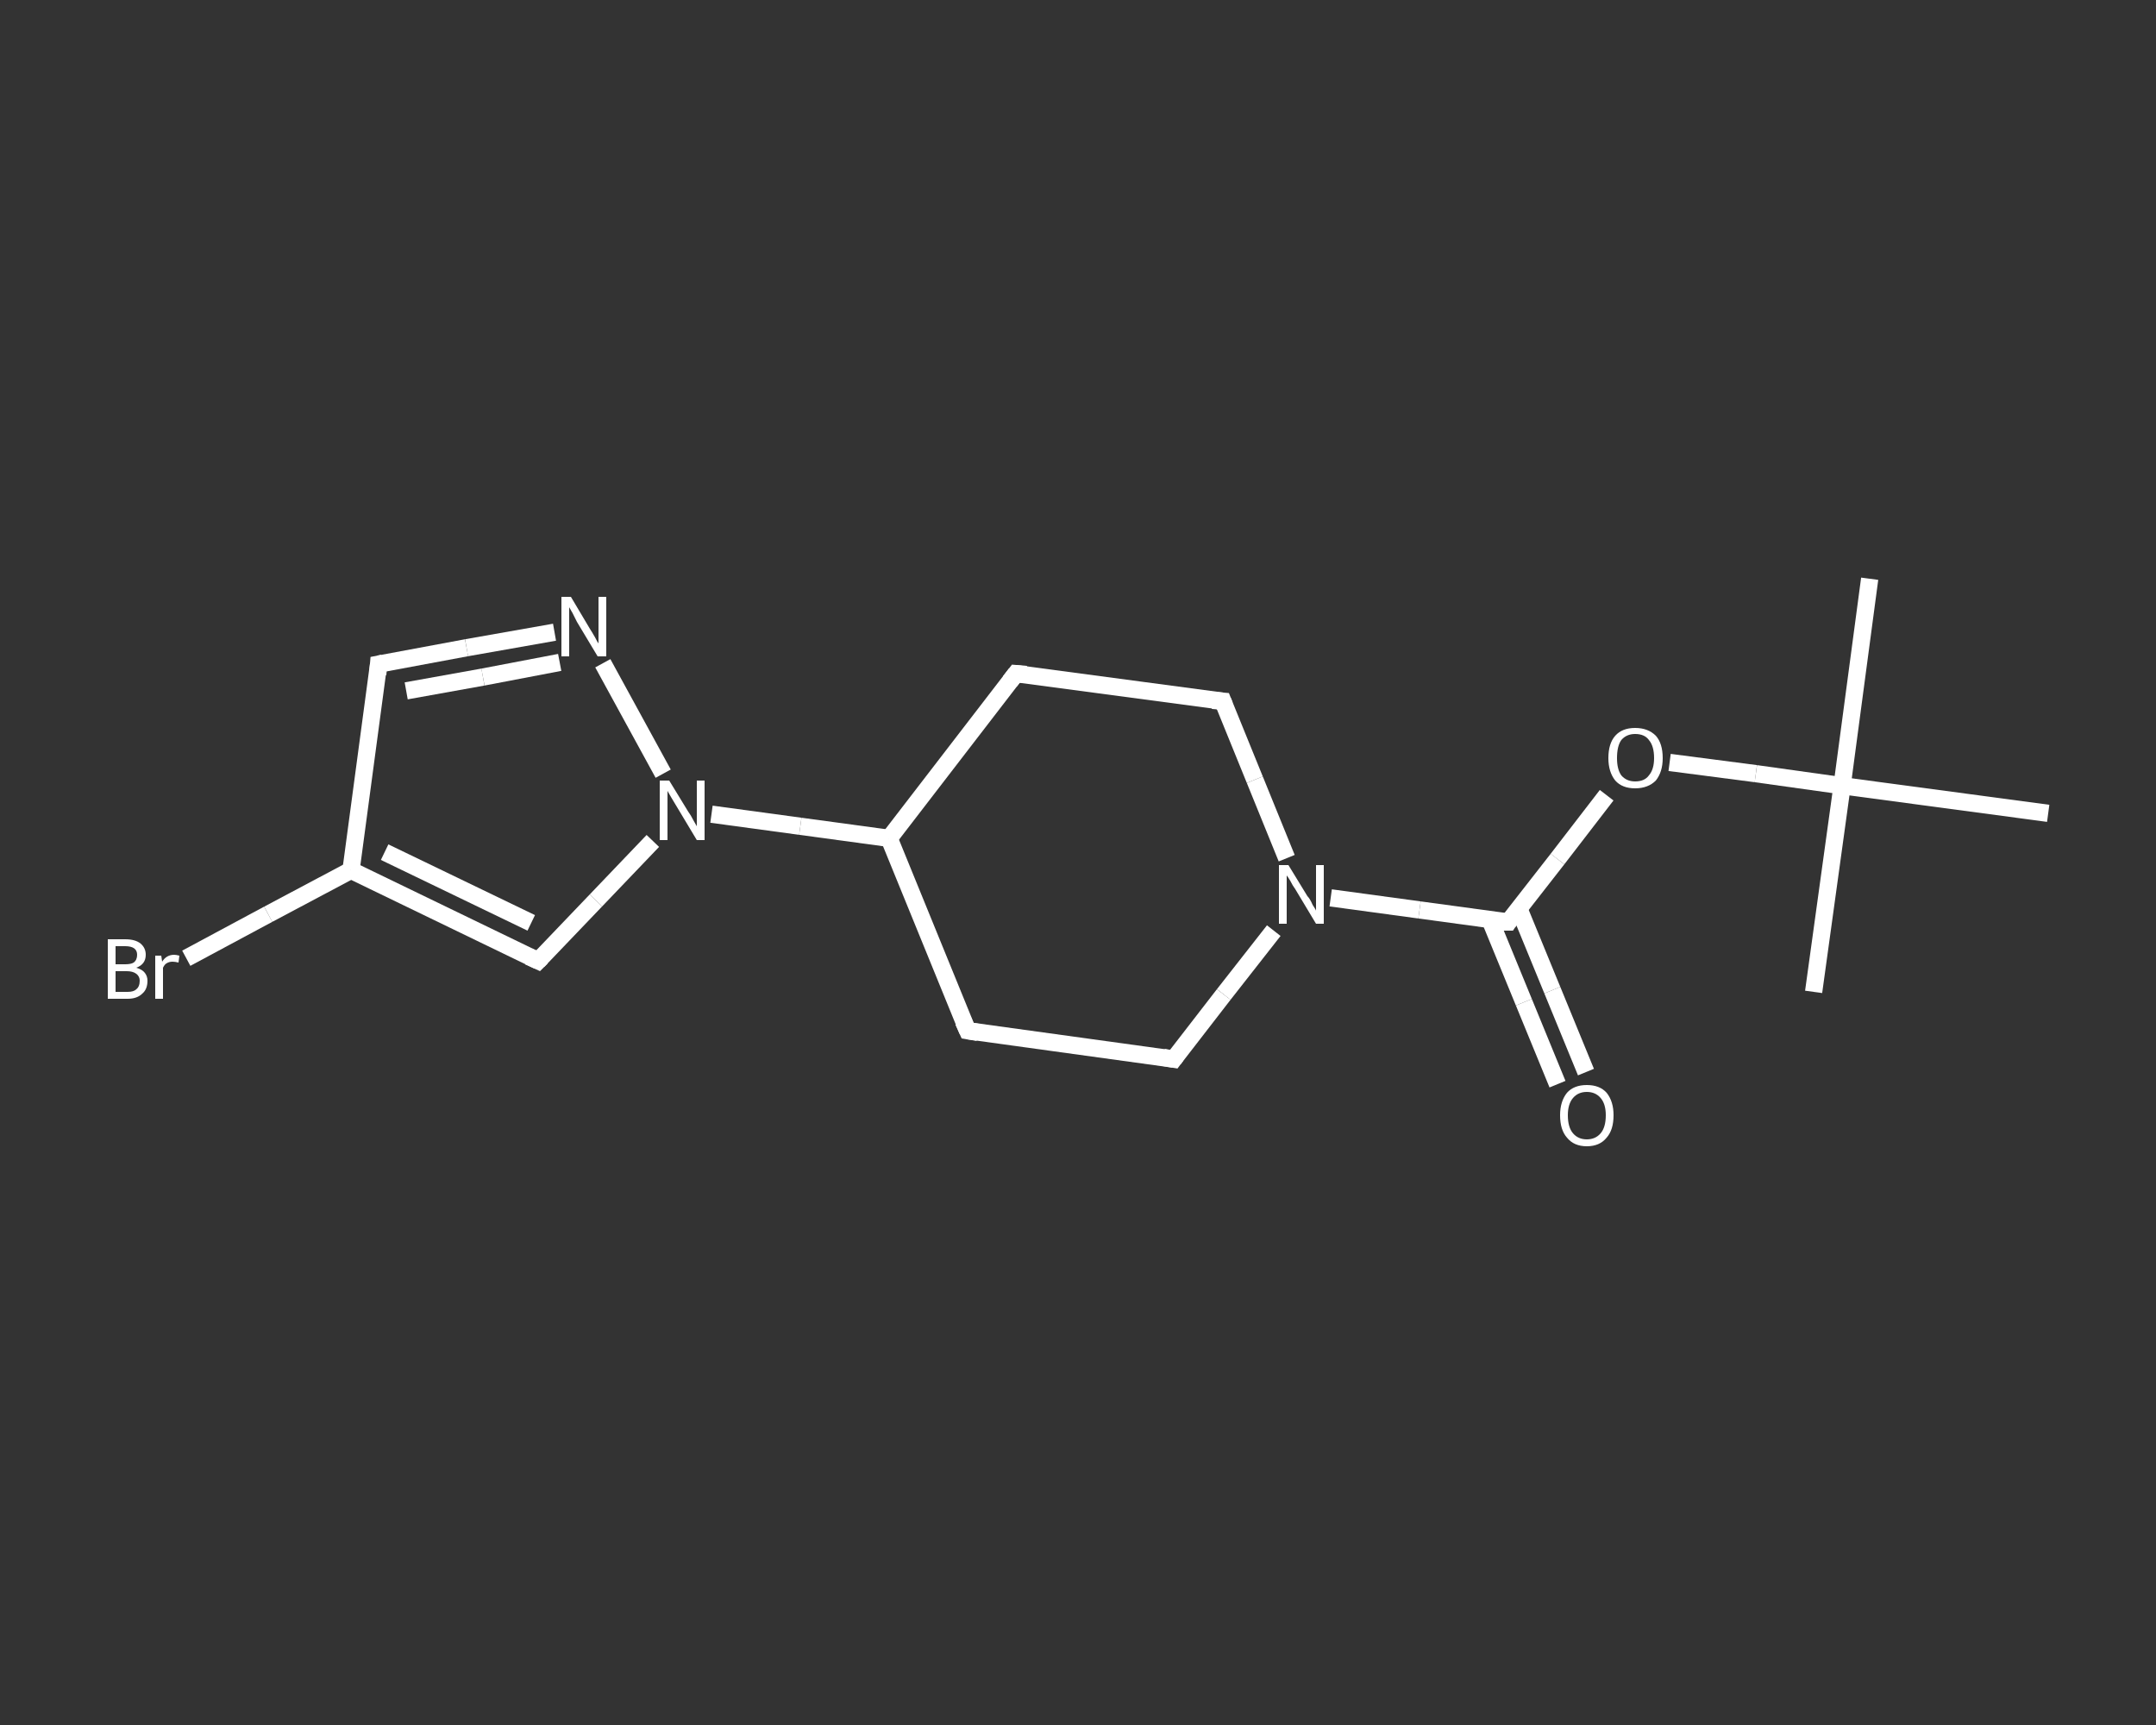 <?xml version='1.0' encoding='iso-8859-1'?>
<svg version='1.1' baseProfile='full'
              xmlns='http://www.w3.org/2000/svg'
                      xmlns:rdkit='http://www.rdkit.org/xml'
                      xmlns:xlink='http://www.w3.org/1999/xlink'
                  xml:space='preserve'
width='250px' height='200px' viewBox='0 0 250 200'>
<rect x="0" y="0" width="250" height="200" fill="#333333" stroke="none"/>
<!-- END OF HEADER -->
<rect style='opacity:1.0;fill:transparent;stroke:none' width='250.0' height='200.0' x='0.0' y='0.0'> </rect>
<path class='bond-0 atom-0 atom-1' d='M 216.8,67.1 L 213.6,91.1' style='fill:none;fill-rule:evenodd;stroke:#FFFFFF;stroke-width:2.0px;stroke-linecap:butt;stroke-linejoin:miter;stroke-opacity:1' />
<path class='bond-1 atom-1 atom-2' d='M 213.6,91.1 L 210.3,115.0' style='fill:none;fill-rule:evenodd;stroke:#FFFFFF;stroke-width:2.0px;stroke-linecap:butt;stroke-linejoin:miter;stroke-opacity:1' />
<path class='bond-2 atom-1 atom-3' d='M 213.6,91.1 L 237.5,94.3' style='fill:none;fill-rule:evenodd;stroke:#FFFFFF;stroke-width:2.0px;stroke-linecap:butt;stroke-linejoin:miter;stroke-opacity:1' />
<path class='bond-3 atom-1 atom-4' d='M 213.6,91.1 L 203.6,89.7' style='fill:none;fill-rule:evenodd;stroke:#FFFFFF;stroke-width:2.0px;stroke-linecap:butt;stroke-linejoin:miter;stroke-opacity:1' />
<path class='bond-3 atom-1 atom-4' d='M 203.6,89.7 L 193.6,88.4' style='fill:none;fill-rule:evenodd;stroke:#FFFFFF;stroke-width:2.0px;stroke-linecap:butt;stroke-linejoin:miter;stroke-opacity:1' />
<path class='bond-4 atom-4 atom-5' d='M 186.3,92.2 L 180.6,99.6' style='fill:none;fill-rule:evenodd;stroke:#FFFFFF;stroke-width:2.0px;stroke-linecap:butt;stroke-linejoin:miter;stroke-opacity:1' />
<path class='bond-4 atom-4 atom-5' d='M 180.6,99.6 L 174.9,106.9' style='fill:none;fill-rule:evenodd;stroke:#FFFFFF;stroke-width:2.0px;stroke-linecap:butt;stroke-linejoin:miter;stroke-opacity:1' />
<path class='bond-5 atom-5 atom-6' d='M 172.8,106.7 L 176.7,116.2' style='fill:none;fill-rule:evenodd;stroke:#FFFFFF;stroke-width:2.0px;stroke-linecap:butt;stroke-linejoin:miter;stroke-opacity:1' />
<path class='bond-5 atom-5 atom-6' d='M 176.7,116.2 L 180.6,125.7' style='fill:none;fill-rule:evenodd;stroke:#FFFFFF;stroke-width:2.0px;stroke-linecap:butt;stroke-linejoin:miter;stroke-opacity:1' />
<path class='bond-5 atom-5 atom-6' d='M 176.1,105.3 L 180.0,114.8' style='fill:none;fill-rule:evenodd;stroke:#FFFFFF;stroke-width:2.0px;stroke-linecap:butt;stroke-linejoin:miter;stroke-opacity:1' />
<path class='bond-5 atom-5 atom-6' d='M 180.0,114.8 L 183.9,124.3' style='fill:none;fill-rule:evenodd;stroke:#FFFFFF;stroke-width:2.0px;stroke-linecap:butt;stroke-linejoin:miter;stroke-opacity:1' />
<path class='bond-6 atom-5 atom-7' d='M 174.9,106.9 L 164.6,105.5' style='fill:none;fill-rule:evenodd;stroke:#FFFFFF;stroke-width:2.0px;stroke-linecap:butt;stroke-linejoin:miter;stroke-opacity:1' />
<path class='bond-6 atom-5 atom-7' d='M 164.6,105.5 L 154.3,104.1' style='fill:none;fill-rule:evenodd;stroke:#FFFFFF;stroke-width:2.0px;stroke-linecap:butt;stroke-linejoin:miter;stroke-opacity:1' />
<path class='bond-7 atom-7 atom-8' d='M 147.7,107.9 L 141.9,115.3' style='fill:none;fill-rule:evenodd;stroke:#FFFFFF;stroke-width:2.0px;stroke-linecap:butt;stroke-linejoin:miter;stroke-opacity:1' />
<path class='bond-7 atom-7 atom-8' d='M 141.9,115.3 L 136.1,122.8' style='fill:none;fill-rule:evenodd;stroke:#FFFFFF;stroke-width:2.0px;stroke-linecap:butt;stroke-linejoin:miter;stroke-opacity:1' />
<path class='bond-8 atom-8 atom-9' d='M 136.1,122.8 L 112.2,119.5' style='fill:none;fill-rule:evenodd;stroke:#FFFFFF;stroke-width:2.0px;stroke-linecap:butt;stroke-linejoin:miter;stroke-opacity:1' />
<path class='bond-9 atom-9 atom-10' d='M 112.2,119.5 L 103.1,97.2' style='fill:none;fill-rule:evenodd;stroke:#FFFFFF;stroke-width:2.0px;stroke-linecap:butt;stroke-linejoin:miter;stroke-opacity:1' />
<path class='bond-10 atom-10 atom-11' d='M 103.1,97.2 L 92.8,95.8' style='fill:none;fill-rule:evenodd;stroke:#FFFFFF;stroke-width:2.0px;stroke-linecap:butt;stroke-linejoin:miter;stroke-opacity:1' />
<path class='bond-10 atom-10 atom-11' d='M 92.8,95.8 L 82.5,94.4' style='fill:none;fill-rule:evenodd;stroke:#FFFFFF;stroke-width:2.0px;stroke-linecap:butt;stroke-linejoin:miter;stroke-opacity:1' />
<path class='bond-11 atom-11 atom-12' d='M 75.7,97.5 L 69.1,104.4' style='fill:none;fill-rule:evenodd;stroke:#FFFFFF;stroke-width:2.0px;stroke-linecap:butt;stroke-linejoin:miter;stroke-opacity:1' />
<path class='bond-11 atom-11 atom-12' d='M 69.1,104.4 L 62.4,111.4' style='fill:none;fill-rule:evenodd;stroke:#FFFFFF;stroke-width:2.0px;stroke-linecap:butt;stroke-linejoin:miter;stroke-opacity:1' />
<path class='bond-12 atom-12 atom-13' d='M 62.4,111.4 L 40.7,100.9' style='fill:none;fill-rule:evenodd;stroke:#FFFFFF;stroke-width:2.0px;stroke-linecap:butt;stroke-linejoin:miter;stroke-opacity:1' />
<path class='bond-12 atom-12 atom-13' d='M 61.6,107.0 L 44.6,98.8' style='fill:none;fill-rule:evenodd;stroke:#FFFFFF;stroke-width:2.0px;stroke-linecap:butt;stroke-linejoin:miter;stroke-opacity:1' />
<path class='bond-13 atom-13 atom-14' d='M 40.7,100.9 L 31.1,106.0' style='fill:none;fill-rule:evenodd;stroke:#FFFFFF;stroke-width:2.0px;stroke-linecap:butt;stroke-linejoin:miter;stroke-opacity:1' />
<path class='bond-13 atom-13 atom-14' d='M 31.1,106.0 L 21.6,111.1' style='fill:none;fill-rule:evenodd;stroke:#FFFFFF;stroke-width:2.0px;stroke-linecap:butt;stroke-linejoin:miter;stroke-opacity:1' />
<path class='bond-14 atom-13 atom-15' d='M 40.7,100.9 L 43.9,77.0' style='fill:none;fill-rule:evenodd;stroke:#FFFFFF;stroke-width:2.0px;stroke-linecap:butt;stroke-linejoin:miter;stroke-opacity:1' />
<path class='bond-15 atom-15 atom-16' d='M 43.9,77.0 L 54.1,75.1' style='fill:none;fill-rule:evenodd;stroke:#FFFFFF;stroke-width:2.0px;stroke-linecap:butt;stroke-linejoin:miter;stroke-opacity:1' />
<path class='bond-15 atom-15 atom-16' d='M 54.1,75.1 L 64.3,73.3' style='fill:none;fill-rule:evenodd;stroke:#FFFFFF;stroke-width:2.0px;stroke-linecap:butt;stroke-linejoin:miter;stroke-opacity:1' />
<path class='bond-15 atom-15 atom-16' d='M 47.1,80.1 L 56.0,78.5' style='fill:none;fill-rule:evenodd;stroke:#FFFFFF;stroke-width:2.0px;stroke-linecap:butt;stroke-linejoin:miter;stroke-opacity:1' />
<path class='bond-15 atom-15 atom-16' d='M 56.0,78.5 L 64.9,76.8' style='fill:none;fill-rule:evenodd;stroke:#FFFFFF;stroke-width:2.0px;stroke-linecap:butt;stroke-linejoin:miter;stroke-opacity:1' />
<path class='bond-16 atom-10 atom-17' d='M 103.1,97.2 L 117.8,78.1' style='fill:none;fill-rule:evenodd;stroke:#FFFFFF;stroke-width:2.0px;stroke-linecap:butt;stroke-linejoin:miter;stroke-opacity:1' />
<path class='bond-17 atom-17 atom-18' d='M 117.8,78.1 L 141.8,81.3' style='fill:none;fill-rule:evenodd;stroke:#FFFFFF;stroke-width:2.0px;stroke-linecap:butt;stroke-linejoin:miter;stroke-opacity:1' />
<path class='bond-18 atom-18 atom-7' d='M 141.8,81.3 L 145.5,90.4' style='fill:none;fill-rule:evenodd;stroke:#FFFFFF;stroke-width:2.0px;stroke-linecap:butt;stroke-linejoin:miter;stroke-opacity:1' />
<path class='bond-18 atom-18 atom-7' d='M 145.5,90.4 L 149.2,99.5' style='fill:none;fill-rule:evenodd;stroke:#FFFFFF;stroke-width:2.0px;stroke-linecap:butt;stroke-linejoin:miter;stroke-opacity:1' />
<path class='bond-19 atom-16 atom-11' d='M 69.9,76.9 L 76.9,89.7' style='fill:none;fill-rule:evenodd;stroke:#FFFFFF;stroke-width:2.0px;stroke-linecap:butt;stroke-linejoin:miter;stroke-opacity:1' />
<path d='M 175.1,106.6 L 174.9,106.9 L 174.3,106.9' style='fill:none;stroke:#FFFFFF;stroke-width:2.0px;stroke-linecap:butt;stroke-linejoin:miter;stroke-opacity:1;' />
<path d='M 136.4,122.4 L 136.1,122.8 L 134.9,122.6' style='fill:none;stroke:#FFFFFF;stroke-width:2.0px;stroke-linecap:butt;stroke-linejoin:miter;stroke-opacity:1;' />
<path d='M 113.4,119.7 L 112.2,119.5 L 111.7,118.4' style='fill:none;stroke:#FFFFFF;stroke-width:2.0px;stroke-linecap:butt;stroke-linejoin:miter;stroke-opacity:1;' />
<path d='M 62.8,111.0 L 62.4,111.4 L 61.3,110.9' style='fill:none;stroke:#FFFFFF;stroke-width:2.0px;stroke-linecap:butt;stroke-linejoin:miter;stroke-opacity:1;' />
<path d='M 43.8,78.2 L 43.9,77.0 L 44.4,76.9' style='fill:none;stroke:#FFFFFF;stroke-width:2.0px;stroke-linecap:butt;stroke-linejoin:miter;stroke-opacity:1;' />
<path d='M 117.1,79.0 L 117.8,78.1 L 119.0,78.2' style='fill:none;stroke:#FFFFFF;stroke-width:2.0px;stroke-linecap:butt;stroke-linejoin:miter;stroke-opacity:1;' />
<path d='M 140.6,81.2 L 141.8,81.3 L 142.0,81.8' style='fill:none;stroke:#FFFFFF;stroke-width:2.0px;stroke-linecap:butt;stroke-linejoin:miter;stroke-opacity:1;' />
<path class='atom-4' d='M 186.5 87.9
Q 186.5 86.2, 187.3 85.3
Q 188.1 84.4, 189.6 84.4
Q 191.1 84.4, 192.0 85.3
Q 192.8 86.2, 192.8 87.9
Q 192.8 89.5, 192.0 90.5
Q 191.1 91.4, 189.6 91.4
Q 188.1 91.4, 187.3 90.5
Q 186.5 89.5, 186.5 87.9
M 189.6 90.6
Q 190.7 90.6, 191.2 89.9
Q 191.8 89.2, 191.8 87.9
Q 191.8 86.5, 191.2 85.8
Q 190.7 85.1, 189.6 85.1
Q 188.6 85.1, 188.0 85.8
Q 187.5 86.5, 187.5 87.9
Q 187.5 89.2, 188.0 89.9
Q 188.6 90.6, 189.6 90.6
' fill='#FFFFFF'/>
<path class='atom-6' d='M 180.9 129.3
Q 180.9 127.7, 181.7 126.7
Q 182.5 125.8, 184.0 125.8
Q 185.5 125.8, 186.3 126.7
Q 187.1 127.7, 187.1 129.3
Q 187.1 131.0, 186.3 131.9
Q 185.5 132.9, 184.0 132.9
Q 182.5 132.9, 181.7 131.9
Q 180.9 131.0, 180.9 129.3
M 184.0 132.1
Q 185.0 132.1, 185.6 131.4
Q 186.2 130.7, 186.2 129.3
Q 186.2 128.0, 185.6 127.3
Q 185.0 126.6, 184.0 126.6
Q 183.0 126.6, 182.4 127.3
Q 181.8 128.0, 181.8 129.3
Q 181.8 130.7, 182.4 131.4
Q 183.0 132.1, 184.0 132.1
' fill='#FFFFFF'/>
<path class='atom-7' d='M 149.4 100.3
L 151.6 103.9
Q 151.9 104.2, 152.2 104.9
Q 152.6 105.5, 152.6 105.6
L 152.6 100.3
L 153.5 100.3
L 153.5 107.1
L 152.6 107.1
L 150.2 103.1
Q 149.9 102.7, 149.6 102.1
Q 149.3 101.6, 149.2 101.5
L 149.2 107.1
L 148.3 107.1
L 148.3 100.3
L 149.4 100.3
' fill='#FFFFFF'/>
<path class='atom-11' d='M 77.6 90.5
L 79.8 94.1
Q 80.1 94.5, 80.4 95.1
Q 80.8 95.8, 80.8 95.8
L 80.8 90.5
L 81.7 90.5
L 81.7 97.4
L 80.8 97.4
L 78.4 93.4
Q 78.1 92.9, 77.8 92.4
Q 77.5 91.9, 77.4 91.7
L 77.4 97.4
L 76.5 97.4
L 76.5 90.5
L 77.6 90.5
' fill='#FFFFFF'/>
<path class='atom-14' d='M 15.8 112.2
Q 16.5 112.4, 16.8 112.8
Q 17.1 113.2, 17.1 113.7
Q 17.1 114.7, 16.5 115.2
Q 15.9 115.8, 14.8 115.8
L 12.5 115.8
L 12.5 108.9
L 14.5 108.9
Q 15.7 108.9, 16.3 109.4
Q 16.9 109.9, 16.9 110.7
Q 16.9 111.8, 15.8 112.2
M 13.4 109.7
L 13.4 111.8
L 14.5 111.8
Q 15.2 111.8, 15.5 111.6
Q 15.9 111.3, 15.9 110.7
Q 15.9 109.7, 14.5 109.7
L 13.4 109.7
M 14.8 115.0
Q 15.5 115.0, 15.8 114.7
Q 16.2 114.4, 16.2 113.7
Q 16.2 113.2, 15.8 112.9
Q 15.4 112.6, 14.7 112.6
L 13.4 112.6
L 13.4 115.0
L 14.8 115.0
' fill='#FFFFFF'/>
<path class='atom-14' d='M 18.7 110.8
L 18.8 111.5
Q 19.3 110.7, 20.2 110.7
Q 20.4 110.7, 20.8 110.8
L 20.7 111.6
Q 20.3 111.5, 20.0 111.5
Q 19.6 111.5, 19.3 111.7
Q 19.1 111.8, 18.9 112.2
L 18.9 115.8
L 18.0 115.8
L 18.0 110.8
L 18.7 110.8
' fill='#FFFFFF'/>
<path class='atom-16' d='M 66.2 69.2
L 68.4 72.9
Q 68.6 73.2, 69.0 73.9
Q 69.3 74.5, 69.4 74.6
L 69.4 69.2
L 70.3 69.2
L 70.3 76.1
L 69.3 76.1
L 66.9 72.1
Q 66.7 71.7, 66.4 71.1
Q 66.1 70.6, 66.0 70.4
L 66.0 76.1
L 65.1 76.1
L 65.1 69.2
L 66.2 69.2
' fill='#FFFFFF'/>
</svg>
